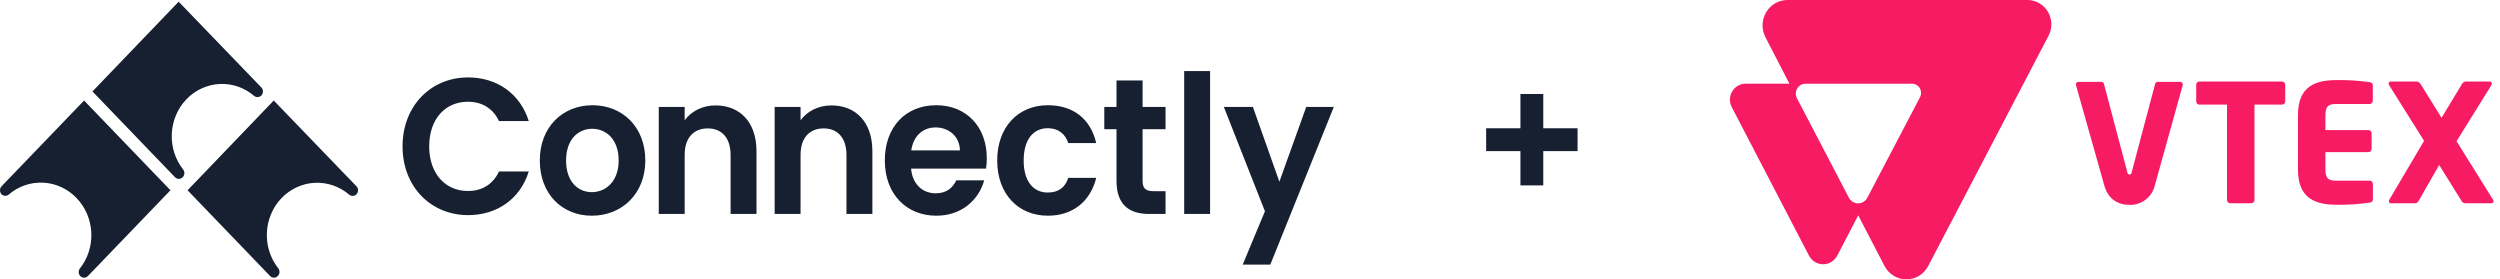 <svg width="358" height="40" viewBox="0 0 358 40" fill="none" xmlns="http://www.w3.org/2000/svg">
<path fill-rule="evenodd" clip-rule="evenodd" d="M31.445 12.028C29.654 12.119 27.959 12.9 26.69 14.219C25.427 15.541 24.681 17.305 24.599 19.167C24.517 21.029 25.104 22.856 26.246 24.293C26.362 24.452 26.418 24.651 26.402 24.851C26.386 25.051 26.3 25.237 26.16 25.375C26.087 25.451 26.002 25.51 25.907 25.551C25.813 25.592 25.711 25.613 25.609 25.613C25.506 25.613 25.405 25.592 25.311 25.551C25.216 25.51 25.13 25.451 25.058 25.375L13.241 13.095L25.582 0.243L37.426 12.523C37.499 12.598 37.556 12.687 37.596 12.785C37.635 12.883 37.655 12.989 37.655 13.095C37.655 13.201 37.635 13.307 37.596 13.405C37.556 13.503 37.499 13.592 37.426 13.667C37.289 13.808 37.108 13.891 36.915 13.902C36.723 13.912 36.534 13.848 36.384 13.723C34.998 12.54 33.237 11.936 31.445 12.028ZM45.065 26.18C43.273 26.272 41.578 27.053 40.31 28.371C39.046 29.694 38.3 31.457 38.218 33.319C38.136 35.181 38.723 37.008 39.865 38.445C39.982 38.605 40.037 38.804 40.022 39.003C40.006 39.203 39.919 39.39 39.779 39.527C39.707 39.603 39.621 39.663 39.527 39.704C39.432 39.745 39.331 39.766 39.228 39.766C39.126 39.766 39.025 39.745 38.93 39.704C38.836 39.663 38.75 39.603 38.678 39.527L26.86 27.247L39.202 14.395L51.045 26.675C51.118 26.75 51.176 26.839 51.215 26.938C51.254 27.036 51.275 27.141 51.275 27.247C51.275 27.354 51.254 27.459 51.215 27.557C51.176 27.656 51.118 27.745 51.045 27.82C50.909 27.96 50.727 28.044 50.535 28.054C50.343 28.064 50.154 28 50.004 27.875C48.617 26.692 46.856 26.088 45.065 26.18ZM10.966 28.364C12.235 29.683 12.987 31.446 13.075 33.309C13.164 35.172 12.582 37.003 11.444 38.445C11.321 38.599 11.257 38.795 11.266 38.995C11.275 39.196 11.354 39.385 11.49 39.527C11.562 39.603 11.648 39.663 11.743 39.704C11.837 39.745 11.938 39.766 12.041 39.766C12.143 39.766 12.245 39.745 12.339 39.704C12.434 39.663 12.52 39.603 12.592 39.527L24.409 27.247L12.041 14.395L0.224 26.675C0.08 26.828 0 27.034 0 27.247C0 27.461 0.08 27.667 0.224 27.82C0.364 27.956 0.547 28.035 0.74 28.04C0.932 28.045 1.119 27.976 1.265 27.847C2.655 26.666 4.418 26.064 6.212 26.159C8.005 26.255 9.7 27.041 10.966 28.364ZM173.285 30.64H169.575V10.172H173.285V30.64ZM67.027 30.806C61.7 30.806 57.644 26.74 57.644 20.959C57.644 15.178 61.7 11.085 67.027 11.085C71.135 11.085 74.475 13.381 75.721 17.336H71.454C70.579 15.483 68.989 14.57 67.001 14.57C63.767 14.57 61.461 17.032 61.461 20.959C61.461 24.859 63.767 27.349 67.001 27.349C68.989 27.349 70.579 26.436 71.454 24.555H75.721C74.475 28.538 71.135 30.806 67.027 30.806ZM84.854 15.068C89.096 15.068 92.408 18.138 92.408 22.979C92.408 27.791 89.016 30.889 84.749 30.889C80.508 30.889 77.3 27.791 77.3 22.979C77.3 18.138 80.614 15.068 84.854 15.068ZM84.802 18.442C82.841 18.442 81.064 19.908 81.064 22.979C81.064 26.021 82.761 27.515 84.749 27.515C86.71 27.515 88.592 26.021 88.592 22.979C88.592 19.908 86.763 18.442 84.802 18.442ZM104.619 30.64H108.329V21.651C108.329 17.419 105.891 15.095 102.472 15.095C100.59 15.095 98.999 15.925 98.045 17.225V15.317H94.335V30.64H98.045V22.176C98.045 19.715 99.344 18.387 101.359 18.387C103.32 18.387 104.619 19.715 104.619 22.176V30.64ZM124.925 30.64H121.214V22.176C121.214 19.715 119.916 18.387 117.954 18.387C115.94 18.387 114.641 19.715 114.641 22.176V30.64H110.93V15.317H114.641V17.225C115.595 15.925 117.185 15.095 119.067 15.095C122.486 15.095 124.925 17.419 124.925 21.651V30.64ZM133.967 18.249C135.875 18.249 137.413 19.521 137.466 21.54H130.495C130.786 19.438 132.192 18.249 133.967 18.249ZM140.938 25.827H136.936C136.459 26.851 135.584 27.681 133.994 27.681C132.138 27.681 130.654 26.408 130.468 24.14H141.203C141.282 23.642 141.309 23.144 141.309 22.647C141.309 18.083 138.314 15.068 134.073 15.068C129.727 15.068 126.705 18.138 126.705 22.979C126.705 27.791 129.806 30.889 134.073 30.889C137.704 30.889 140.143 28.649 140.938 25.827ZM150.061 30.889C145.82 30.889 142.799 27.791 142.799 22.979C142.799 18.166 145.82 15.068 150.061 15.068C153.719 15.068 156.184 17.059 156.979 20.489H152.977C152.553 19.189 151.572 18.359 150.034 18.359C147.967 18.359 146.589 19.991 146.589 22.979C146.589 25.966 147.967 27.57 150.034 27.57C151.572 27.57 152.526 26.851 152.977 25.468H156.979C156.184 28.732 153.719 30.889 150.061 30.889ZM159.883 25.883C159.883 29.395 161.764 30.64 164.574 30.64H166.907V27.376H165.184C164.018 27.376 163.62 26.934 163.62 25.91V18.498H166.907V15.317H163.62V11.527H159.883V15.317H158.134V18.498H159.883V25.883ZM183.207 26.021L179.417 15.317H175.256L181.14 30.253L177.959 37.887H181.909L191 15.317H187.051L183.207 26.021Z" fill="#172031"/>
<path fill-rule="evenodd" clip-rule="evenodd" d="M220.999 13.459H217.726V18.368H212.817L212.817 21.64H217.726V26.549H220.999V21.64H225.908V18.368H220.999V13.459Z" fill="#172031"/>
<g clip-path="url(#clip0_4050_420)">
<path d="M326.765 14.983H322.845V28.637C322.843 28.895 322.639 29.103 322.386 29.105H319.366C319.113 29.103 318.909 28.895 318.907 28.637V14.983H314.958C314.838 14.988 314.722 14.944 314.635 14.86C314.548 14.776 314.499 14.66 314.498 14.538V12.12C314.499 11.998 314.548 11.882 314.635 11.798C314.722 11.714 314.838 11.669 314.958 11.674H326.758C327.013 11.662 327.229 11.861 327.243 12.12V14.538C327.229 14.794 327.017 14.992 326.765 14.983Z" fill="#F71B64"/>
<path d="M339.339 29.014C337.793 29.238 336.233 29.341 334.672 29.32C331.695 29.32 329.067 28.546 329.067 24.276V16.485C329.067 12.215 331.72 11.466 334.693 11.466C336.242 11.444 337.791 11.546 339.324 11.769C339.647 11.817 339.784 11.934 339.784 12.237V14.428C339.782 14.686 339.577 14.894 339.324 14.896H334.478C333.401 14.896 333.002 15.261 333.002 16.492V18.625H339.156C339.409 18.627 339.613 18.835 339.615 19.093V21.321C339.613 21.578 339.409 21.787 339.156 21.788H333.002V24.276C333.002 25.496 333.393 25.872 334.478 25.872H339.339C339.592 25.874 339.796 26.082 339.798 26.34V28.531C339.802 28.824 339.662 28.966 339.339 29.014Z" fill="#F71B64"/>
<path d="M356.736 29.105H353.071C352.815 29.124 352.575 28.978 352.471 28.74L349.29 23.626L346.418 28.645C346.257 28.926 346.095 29.112 345.84 29.112H342.437C342.348 29.128 342.256 29.104 342.187 29.044C342.117 28.985 342.078 28.898 342.078 28.805C342.083 28.748 342.098 28.692 342.125 28.641L347.126 20.17L342.078 12.12C342.052 12.077 342.036 12.028 342.031 11.977C342.048 11.792 342.208 11.656 342.39 11.671H346.102C346.357 11.671 346.54 11.904 346.68 12.116L349.632 16.865L352.504 12.116C352.608 11.876 352.826 11.707 353.082 11.671H356.496C356.678 11.656 356.838 11.792 356.855 11.977C356.85 12.028 356.834 12.077 356.808 12.12L351.782 20.218L357.013 28.619C357.053 28.691 357.077 28.77 357.081 28.853C357.038 29.014 356.919 29.105 356.736 29.105Z" fill="#F71B64"/>
<path d="M308.977 11.722C308.805 11.718 308.654 11.839 308.618 12.01L305.268 24.619C305.222 24.879 305.153 24.985 304.945 24.985C304.737 24.985 304.669 24.89 304.622 24.619L301.283 12.01C301.247 11.839 301.097 11.718 300.924 11.722H297.629C297.518 11.719 297.412 11.768 297.342 11.855C297.272 11.942 297.245 12.057 297.27 12.167C297.27 12.167 301.359 26.621 301.402 26.778C301.947 28.502 303.272 29.335 304.956 29.335C306.571 29.394 308.026 28.347 308.51 26.778C308.575 26.581 312.574 12.167 312.574 12.167C312.597 12.058 312.57 11.944 312.5 11.858C312.43 11.771 312.325 11.723 312.215 11.725L308.977 11.722Z" fill="#F71B64"/>
<path d="M290.298 0H255.933C254.69 0.012 253.542 0.681 252.903 1.767C252.265 2.853 252.228 4.198 252.806 5.318L256.245 11.981H250.013C249.217 11.966 248.472 12.381 248.056 13.072C247.64 13.763 247.614 14.626 247.988 15.341L259.046 36.6C259.442 37.364 260.222 37.841 261.07 37.841C261.919 37.841 262.699 37.364 263.095 36.6L266.097 30.84L269.866 38.094C270.479 39.272 271.682 40.008 272.991 40.008C274.301 40.008 275.504 39.272 276.117 38.094L293.349 5.129C293.92 4.043 293.886 2.733 293.259 1.68C292.633 0.627 291.507 -0.011 290.298 0ZM274.943 13.928L267.403 28.312C267.144 28.809 266.637 29.12 266.084 29.12C265.531 29.12 265.024 28.809 264.765 28.312L257.322 14.067C257.093 13.628 257.106 13.099 257.358 12.674C257.609 12.248 258.062 11.988 258.55 11.988H273.779C274.238 11.981 274.667 12.221 274.906 12.62C275.145 13.018 275.159 13.516 274.943 13.928Z" fill="#F71B64"/>
</g>
<defs>
<clipPath id="clip0_4050_420">
<rect width="109.356" height="40.008" fill="white" transform="translate(247.725)"/>
</clipPath>
</defs>
</svg>
